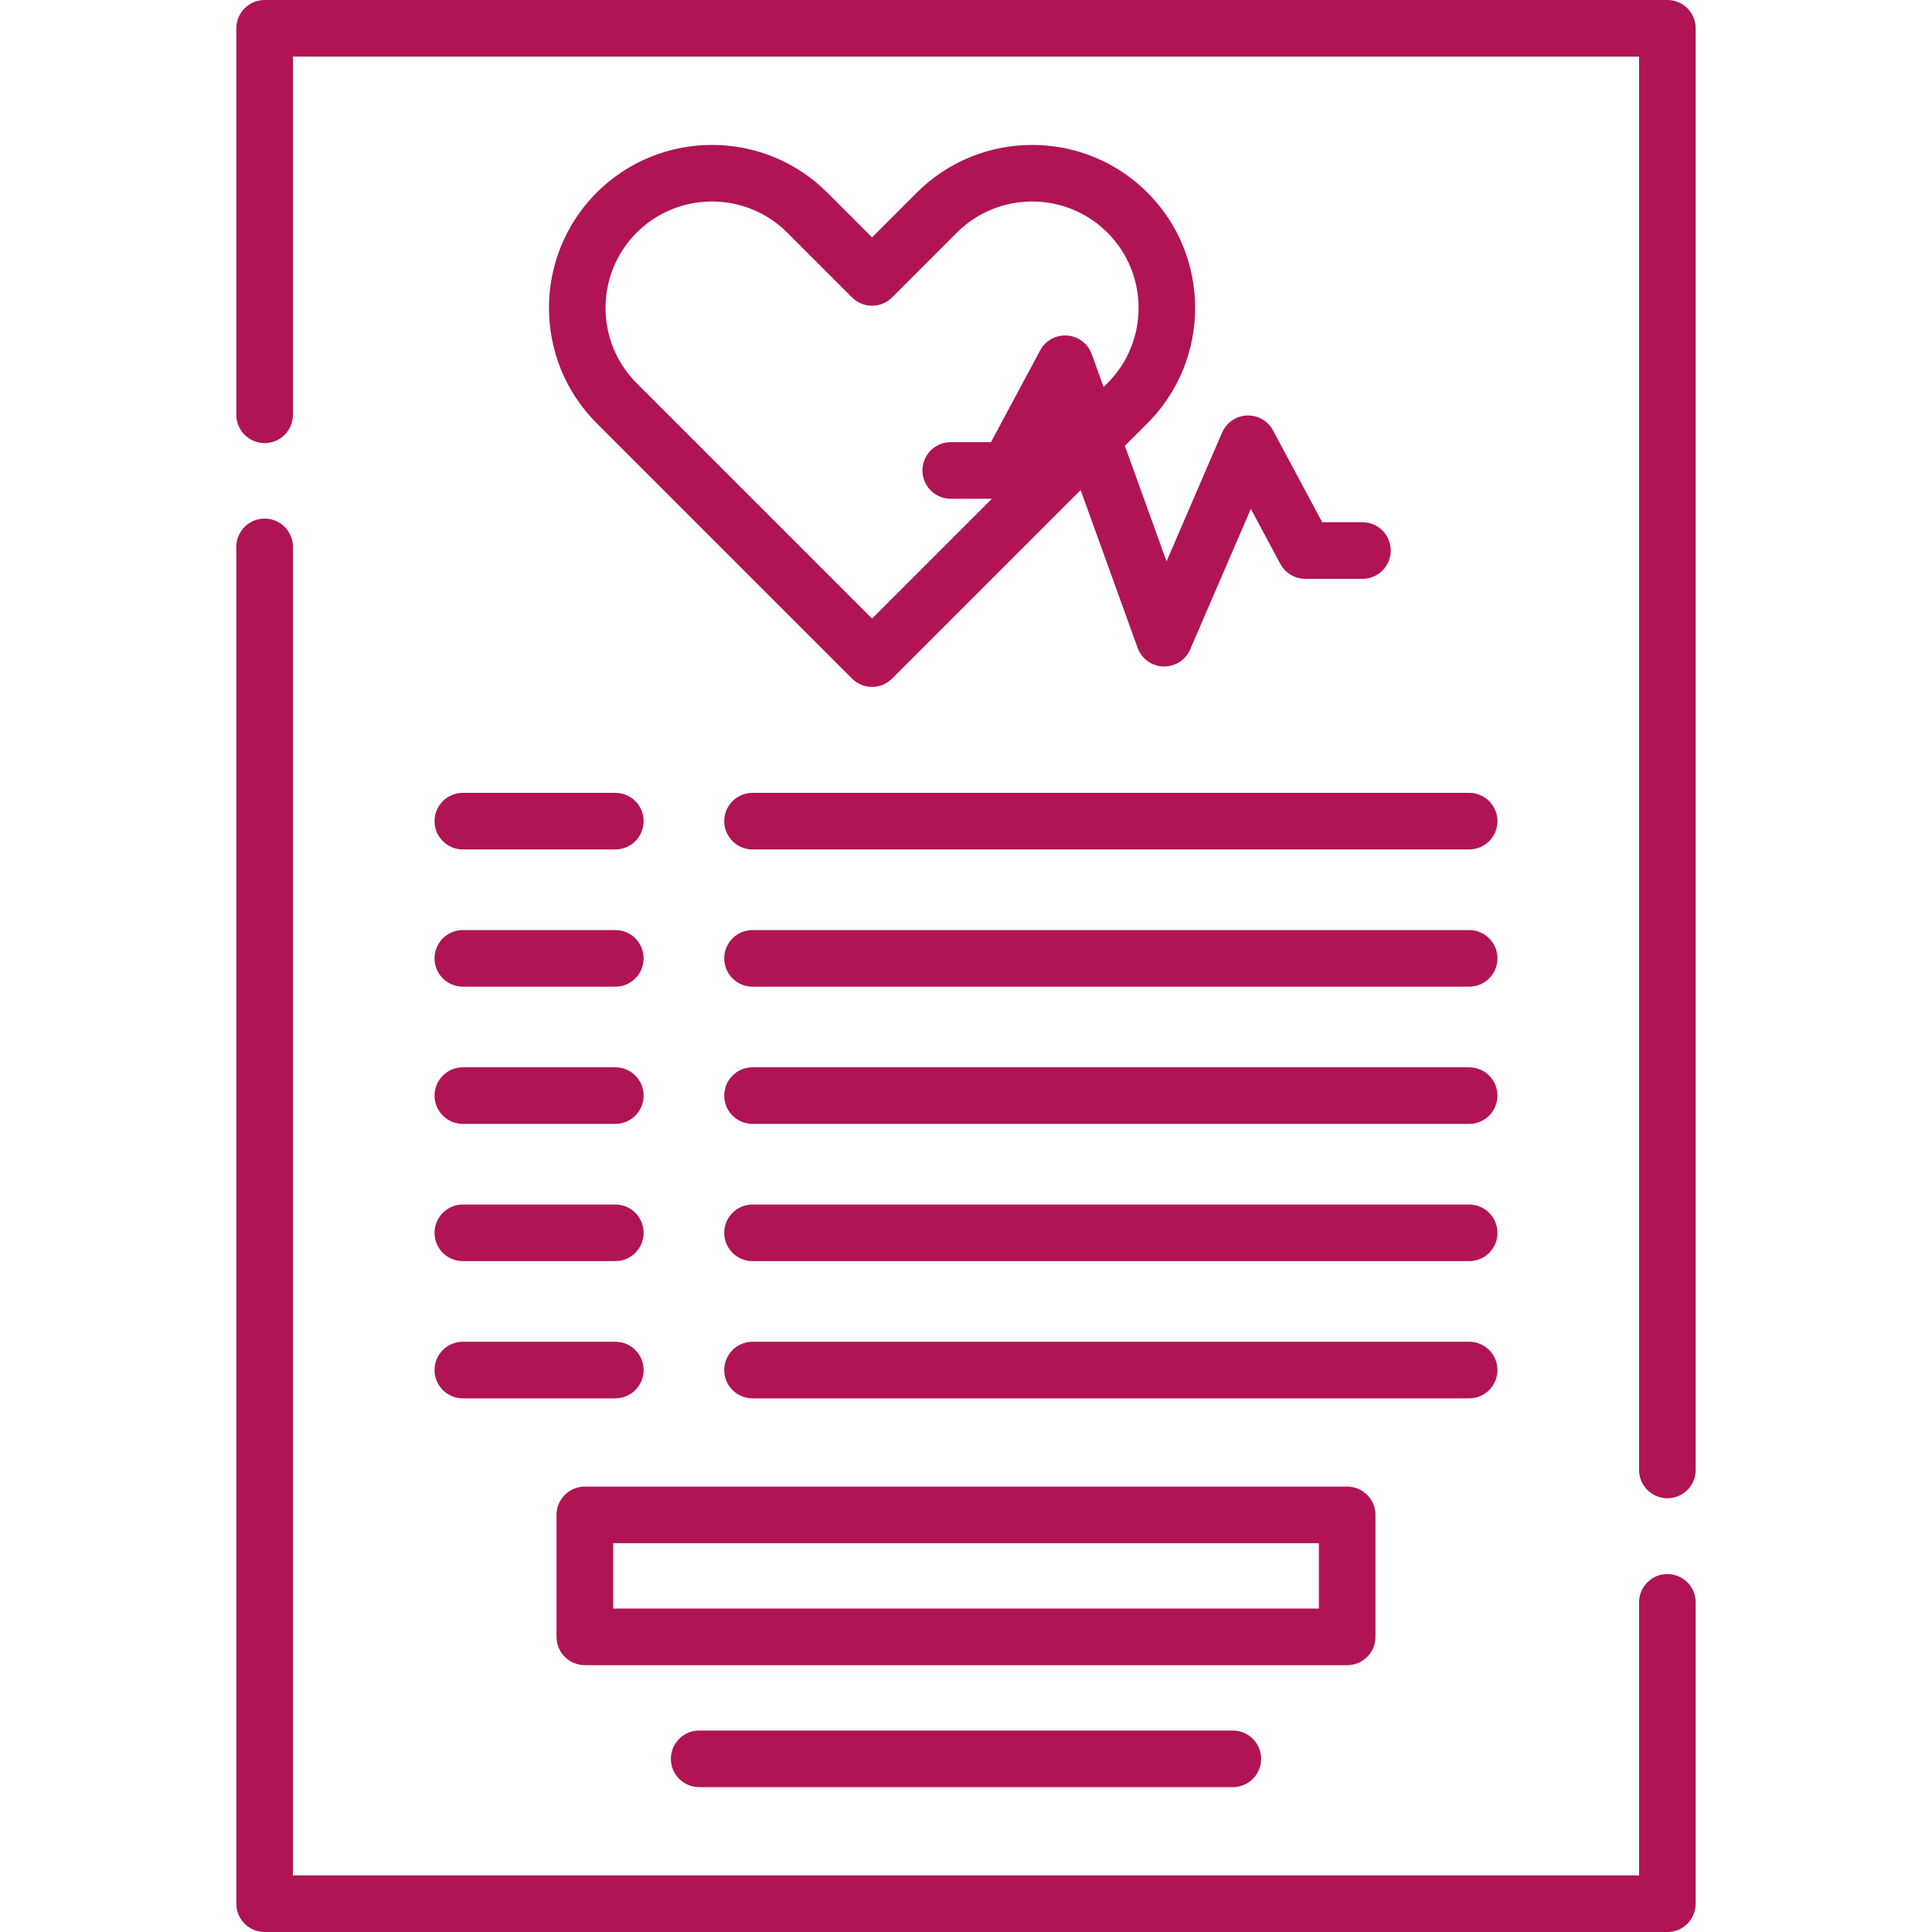 <?xml version="1.0"?>
<svg xmlns="http://www.w3.org/2000/svg" xmlns:xlink="http://www.w3.org/1999/xlink" xmlns:svgjs="http://svgjs.com/svgjs" version="1.1" width="512" height="512" x="0" y="0" viewBox="0 0 512 512" style="enable-background:new 0 0 512 512" xml:space="preserve" class=""><g><g xmlns="http://www.w3.org/2000/svg"><g><path d="m364.517 433.789v-32.325c0-4.142-3.357-7.5-7.5-7.5h-202.034c-4.143 0-7.5 3.358-7.5 7.5v32.325c0 4.142 3.357 7.5 7.5 7.5h202.033c4.143 0 7.501-3.358 7.501-7.5zm-15-7.5h-187.034v-17.325h187.033v17.325z" fill="#b01455" data-original="#000000" style="" class=""/><path d="m185.289 458.614c-4.143 0-7.5 3.358-7.5 7.5s3.357 7.5 7.5 7.5h141.422c4.143 0 7.5-3.358 7.5-7.5s-3.357-7.5-7.5-7.5z" fill="#b01455" data-original="#000000" style="" class=""/><path d="m389.342 210.114h-189.911c-4.143 0-7.5 3.358-7.5 7.5s3.357 7.5 7.5 7.5h189.911c4.143 0 7.5-3.358 7.5-7.5s-3.358-7.5-7.5-7.5z" fill="#b01455" data-original="#000000" style="" class=""/><path d="m115.158 217.614c0 4.142 3.357 7.5 7.5 7.5h40.407c4.143 0 7.5-3.358 7.5-7.5s-3.357-7.5-7.5-7.5h-40.407c-4.142 0-7.5 3.358-7.5 7.5z" fill="#b01455" data-original="#000000" style="" class=""/><path d="m389.342 246.479h-189.911c-4.143 0-7.5 3.358-7.5 7.5s3.357 7.5 7.5 7.5h189.911c4.143 0 7.5-3.358 7.5-7.5s-3.358-7.5-7.5-7.5z" fill="#b01455" data-original="#000000" style="" class=""/><path d="m122.658 261.479h40.407c4.143 0 7.5-3.358 7.5-7.5s-3.357-7.5-7.5-7.5h-40.407c-4.143 0-7.5 3.358-7.5 7.5s3.358 7.5 7.5 7.5z" fill="#b01455" data-original="#000000" style="" class=""/><path d="m389.342 282.846h-189.911c-4.143 0-7.5 3.358-7.5 7.5s3.357 7.5 7.5 7.5h189.911c4.143 0 7.5-3.358 7.5-7.5s-3.358-7.5-7.5-7.5z" fill="#b01455" data-original="#000000" style="" class=""/><path d="m122.658 297.846h40.407c4.143 0 7.5-3.358 7.5-7.5s-3.357-7.5-7.5-7.5h-40.407c-4.143 0-7.5 3.358-7.5 7.5s3.358 7.5 7.5 7.5z" fill="#b01455" data-original="#000000" style="" class=""/><path d="m389.342 319.211h-189.911c-4.143 0-7.5 3.358-7.5 7.5s3.357 7.5 7.5 7.5h189.911c4.143 0 7.5-3.358 7.5-7.5s-3.358-7.5-7.5-7.5z" fill="#b01455" data-original="#000000" style="" class=""/><path d="m122.658 334.211h40.407c4.143 0 7.5-3.358 7.5-7.5s-3.357-7.5-7.5-7.5h-40.407c-4.143 0-7.5 3.358-7.5 7.5s3.358 7.5 7.5 7.5z" fill="#b01455" data-original="#000000" style="" class=""/><path d="m396.842 363.077c0-4.142-3.357-7.5-7.5-7.5h-189.911c-4.143 0-7.5 3.358-7.5 7.5s3.357 7.5 7.5 7.5h189.911c4.142 0 7.5-3.358 7.5-7.5z" fill="#b01455" data-original="#000000" style="" class=""/><path d="m122.658 370.577h40.407c4.143 0 7.5-3.358 7.5-7.5s-3.357-7.5-7.5-7.5h-40.407c-4.143 0-7.5 3.358-7.5 7.5s3.358 7.5 7.5 7.5z" fill="#b01455" data-original="#000000" style="" class=""/><path d="m304.089 51.043c-16.85-16.848-44.266-16.848-61.115 0l-11.869 11.87-11.869-11.87c-16.85-16.85-44.266-16.85-61.115 0s-16.849 44.265 0 61.115l67.681 67.681c1.465 1.465 3.384 2.197 5.304 2.197 1.919 0 3.839-.732 5.304-2.197l49.97-49.969 15.096 41.804c1.045 2.894 3.751 4.856 6.826 4.949.076.002.152.003.229.003 2.985 0 5.697-1.774 6.886-4.529l16.066-37.245 7.812 14.582c1.306 2.438 3.847 3.958 6.611 3.958h15.152c4.143 0 7.5-3.358 7.5-7.5s-3.357-7.5-7.5-7.5h-10.662l-13.031-24.326c-1.359-2.538-4.057-4.094-6.929-3.952-2.876.122-5.429 1.879-6.569 4.522l-14.718 34.12-11.052-30.604 5.994-5.994c16.847-16.849 16.847-44.265-.002-61.115zm-10.607 50.509-1.015 1.015-3.149-8.72c-1.005-2.785-3.556-4.718-6.51-4.933-2.942-.217-5.756 1.328-7.155 3.938l-13.032 24.326h-10.662c-4.143 0-7.5 3.358-7.5 7.5s3.357 7.5 7.5 7.5h10.896l-31.751 31.75-62.377-62.377c-11.001-11.001-11.001-28.901 0-39.902 5.5-5.5 12.725-8.25 19.95-8.25s14.45 2.75 19.95 8.25l17.173 17.173c2.93 2.929 7.678 2.929 10.607 0l17.173-17.172c11.002-11 28.902-11.002 39.902 0 11.001 11.001 11.001 28.901 0 39.902z" fill="#b01455" data-original="#000000" style="" class=""/><path d="m441.87 0h-371.74c-4.143 0-7.5 3.358-7.5 7.5v102.423c0 4.142 3.357 7.5 7.5 7.5s7.5-3.358 7.5-7.5v-94.923h356.74v374.554c0 4.142 3.357 7.5 7.5 7.5s7.5-3.358 7.5-7.5v-382.054c0-4.142-3.357-7.5-7.5-7.5z" fill="#b01455" data-original="#000000" style="" class=""/><path d="m441.87 417.143c-4.143 0-7.5 3.358-7.5 7.5v72.357h-356.74v-352.071c0-4.142-3.357-7.5-7.5-7.5s-7.5 3.358-7.5 7.5v359.571c0 4.142 3.357 7.5 7.5 7.5h371.74c4.143 0 7.5-3.358 7.5-7.5v-79.857c0-4.142-3.357-7.5-7.5-7.5z" fill="#b01455" data-original="#000000" style="" class=""/></g></g></g></svg>
